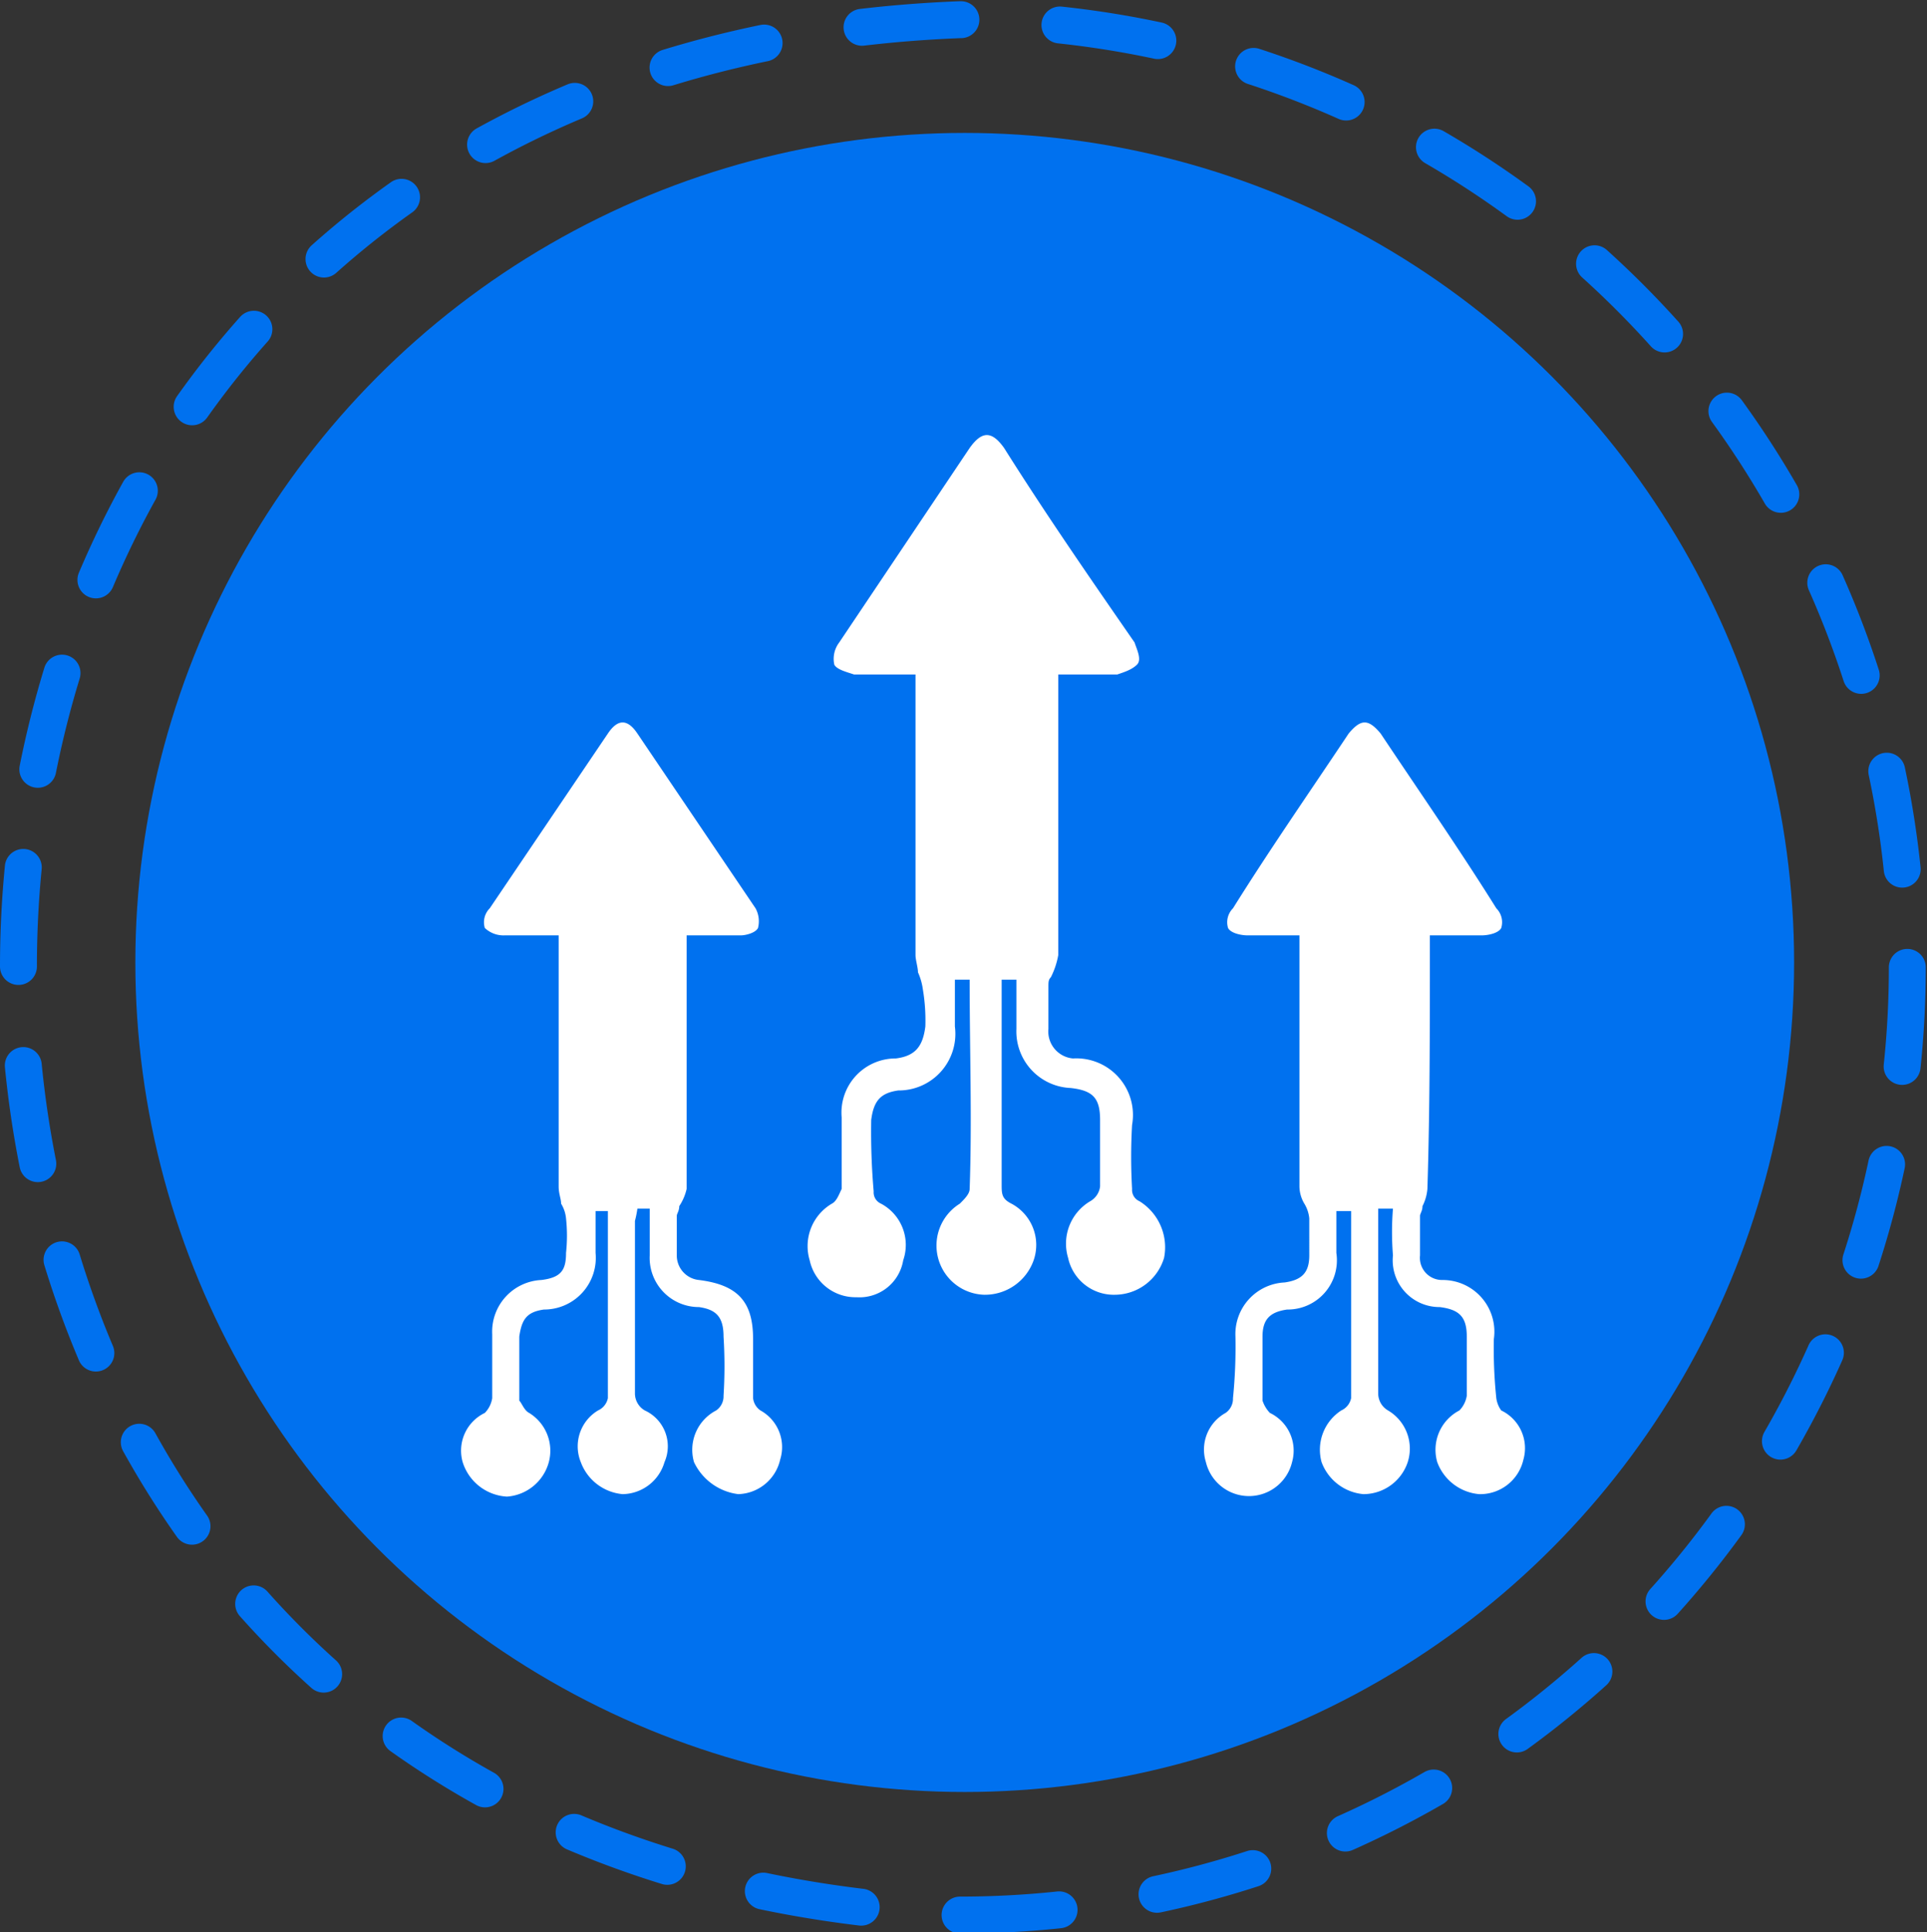 <svg xmlns="http://www.w3.org/2000/svg" viewBox="0 0 78.3 78.5"><rect x="0" y="0" width="78.3" height="78.5" fill="#333333" stroke="none"/><path d="M77.5,39.3A38.5,38.5,0,0,1,39,77.8c-51-2.1-51-75,0-77A38.5,38.5,0,0,1,77.5,39.3Z" style="fill:none;stroke:#0071ef;stroke-linecap:round;stroke-miterlimit:10;stroke-width:1.5px;stroke-dasharray:4.031,4.031"/><circle cx="39.2" cy="39.1" r="33.7" style="fill:#0071ef"/><path d="M41.3,39.8h-.6v8.3c0,.4,0,.6.4.8a1.9,1.9,0,0,1,.9,2.3,2.1,2.1,0,0,1-2,1.4,2,2,0,0,1-1-3.7c.2-.2.4-.4.4-.6.1-2.8,0-5.6,0-8.5h-.6v1.9a2.3,2.3,0,0,1-2.3,2.6c-.7.1-1,.4-1.1,1.2a28.1,28.1,0,0,0,.1,2.9.5.5,0,0,0,.3.5,1.9,1.9,0,0,1,.9,2.3,1.8,1.8,0,0,1-1.9,1.5,1.9,1.9,0,0,1-1.9-1.5,2,2,0,0,1,.9-2.3c.2-.1.3-.4.4-.6V45.4A2.2,2.2,0,0,1,36.4,43c.8-.1,1.1-.5,1.2-1.3a7.6,7.6,0,0,0-.1-1.5,2.5,2.5,0,0,0-.2-.7c0-.2-.1-.5-.1-.7V27.4H34.7c-.3-.1-.7-.2-.8-.4a1.1,1.1,0,0,1,.2-.9l5.3-7.9c.5-.7.9-.7,1.4,0,1.7,2.7,3.5,5.3,5.3,7.9.1.3.3.7.1.9s-.5.3-.8.4H43V38.8a3.2,3.2,0,0,1-.3.9c-.1.1-.1.2-.1.4v1.7a1.1,1.1,0,0,0,1,1.2A2.3,2.3,0,0,1,46,45.7a22.5,22.5,0,0,0,0,2.6.5.5,0,0,0,.3.5,2.2,2.2,0,0,1,1,2.3,2.1,2.1,0,0,1-2,1.5,1.9,1.9,0,0,1-1.9-1.5,2,2,0,0,1,.9-2.3.8.8,0,0,0,.4-.6V45.5c0-.9-.3-1.2-1.2-1.3a2.3,2.3,0,0,1-2.2-2.4Z" style="fill:#fff"/><path d="M56.6,49.1H56v7.5a.8.8,0,0,0,.4.7,1.8,1.8,0,0,1,.8,2.1,1.9,1.9,0,0,1-1.8,1.3,2,2,0,0,1-1.7-1.3,1.9,1.9,0,0,1,.8-2.1.7.7,0,0,0,.4-.5V49.2h-.6v1.7a2,2,0,0,1-2,2.3c-.7.1-1,.4-1,1.1v2.6a1.3,1.3,0,0,0,.3.5,1.7,1.7,0,0,1,.9,2,1.8,1.8,0,0,1-3.5,0,1.7,1.7,0,0,1,.8-2,.7.7,0,0,0,.3-.6,20.9,20.9,0,0,0,.1-2.5,2.1,2.1,0,0,1,2-2.2c.7-.1,1-.4,1-1.1V49.5a1.4,1.4,0,0,0-.2-.6,1.4,1.4,0,0,1-.2-.7V38H50.7c-.3,0-.7-.1-.8-.3a.8.8,0,0,1,.2-.8c1.5-2.4,3.1-4.7,4.7-7.1.5-.6.8-.6,1.3,0,1.6,2.4,3.2,4.7,4.7,7.1a.8.8,0,0,1,.2.8c-.1.2-.5.3-.8.3H58.1v.7c0,3.2,0,6.4-.1,9.6a1.9,1.9,0,0,1-.2.7c0,.2-.1.3-.1.4V51a.9.9,0,0,0,.9,1,2.1,2.1,0,0,1,2.1,2.4,19.3,19.3,0,0,0,.1,2.4,1.1,1.1,0,0,0,.2.5,1.7,1.7,0,0,1,.9,2,1.8,1.8,0,0,1-1.8,1.4,2,2,0,0,1-1.7-1.3,1.8,1.8,0,0,1,.9-2.1,1.1,1.1,0,0,0,.3-.6V54.3c0-.8-.3-1.1-1.1-1.2A1.9,1.9,0,0,1,56.6,51,12,12,0,0,1,56.6,49.1Z" style="fill:#fff"/><path d="M26.4,49.1h-.5a4.3,4.3,0,0,1-.1.5v7a.8.8,0,0,0,.4.7,1.6,1.6,0,0,1,.8,2.1,1.8,1.8,0,0,1-1.7,1.3,2,2,0,0,1-1.7-1.3,1.7,1.7,0,0,1,.7-2.1.7.7,0,0,0,.4-.5V49.2h-.5v1.7a2.1,2.1,0,0,1-2.1,2.3c-.7.1-.9.4-1,1.1v2.6c.1.1.2.4.4.5a1.8,1.8,0,0,1,.8,2,1.9,1.9,0,0,1-1.7,1.4,2,2,0,0,1-1.8-1.4,1.7,1.7,0,0,1,.9-2,1.1,1.1,0,0,0,.3-.6V54.2A2.1,2.1,0,0,1,22,52c.8-.1,1-.4,1-1.1a6.6,6.6,0,0,0,0-1.4,1.4,1.4,0,0,0-.2-.6c0-.2-.1-.4-.1-.7V38H20.5a1.1,1.1,0,0,1-.8-.3.8.8,0,0,1,.2-.8l4.8-7.1q.6-.9,1.2,0l4.8,7.1a1.1,1.1,0,0,1,.1.8c-.1.2-.5.3-.7.3H27.9V48.3a2.1,2.1,0,0,1-.3.7c0,.2-.1.3-.1.4V51a1,1,0,0,0,.9,1c1.6.2,2.2.9,2.2,2.4v2.4a.7.7,0,0,0,.3.5,1.7,1.7,0,0,1,.8,2A1.8,1.8,0,0,1,30,60.7a2.3,2.3,0,0,1-1.8-1.3,1.8,1.8,0,0,1,.9-2.1.7.7,0,0,0,.3-.6,19.2,19.2,0,0,0,0-2.4c0-.8-.3-1.1-1-1.2a2,2,0,0,1-2-2.1Z" style="fill:#fff"/></svg>